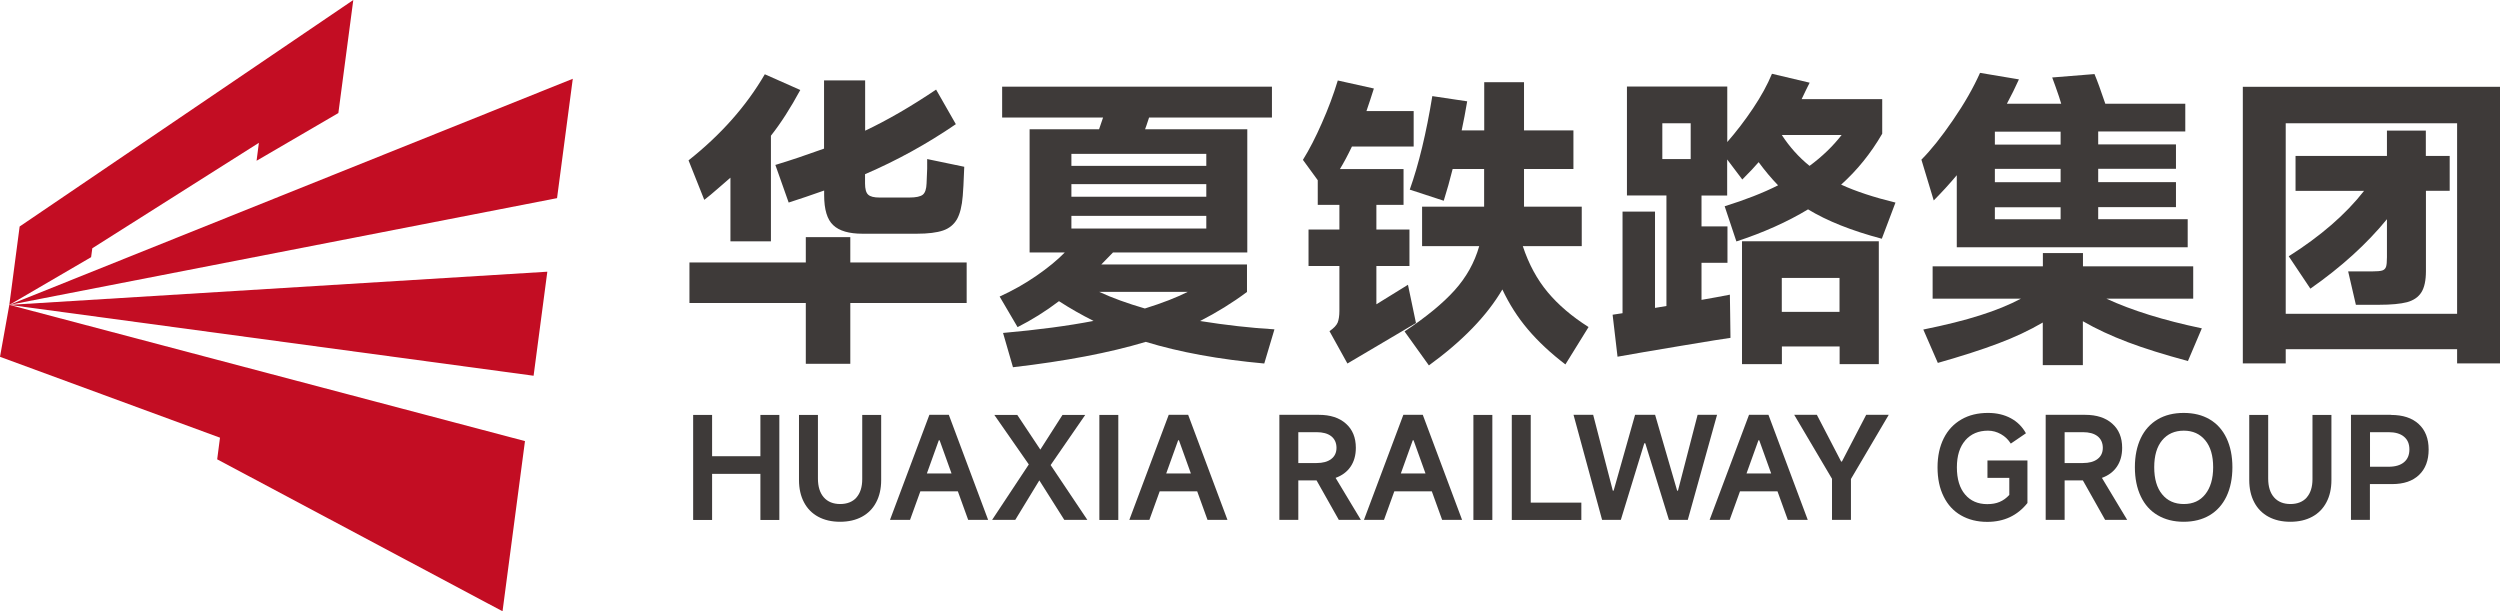 <?xml version="1.0" encoding="UTF-8"?>
<svg id="_图层_1" data-name="图层 1" xmlns="http://www.w3.org/2000/svg" version="1.1" viewBox="0 0 249.44 60.99">
  <defs>
    <style>
      .cls-1 {
        fill: #3e3a39;
      }

      .cls-1, .cls-2 {
        stroke-width: 0px;
      }

      .cls-2 {
        fill: #c30d23;
      }
    </style>
  </defs>
  <g>
    <polygon class="cls-2" points=".93 30.42 54.61 27.11 53.24 37.49 .93 30.42"/>
    <polygon class="cls-2" points="35.25 0 33.76 11.28 25.6 16.04 25.83 14.25 9.21 24.77 9.09 25.66 .93 30.42 1.96 22.6 35.25 0"/>
    <polygon class="cls-2" points="57.15 7.86 55.58 19.77 .93 30.42 57.15 7.86"/>
    <polygon class="cls-2" points=".93 30.42 0 35.6 21.95 43.67 21.67 45.83 50.14 60.99 52.38 44.01 .93 30.42"/>
  </g>
  <g>
    <path class="cls-1" d="M72.89,17.72c-.37.33-.72.63-1.05.91-.33.28-.64.54-.92.79-.14.1-.36.28-.65.52l-1.57-3.94c3.22-2.55,5.76-5.41,7.61-8.59l3.54,1.57c-.97,1.79-1.94,3.31-2.93,4.56v10.54h-4.04v-6.35ZM84.84,26.19h11.61v4.04h-11.61v6.07h-4.44v-6.07h-11.61v-4.04h11.61v-2.53h4.44v2.53ZM77.35,16.46c1.5-.45,3.12-1,4.87-1.63v-6.81h4.1v5.02c2.18-1.03,4.54-2.39,7.08-4.1l1.97,3.45c-2.85,1.95-5.87,3.62-9.06,4.99v.92c0,.55.1.93.31,1.12.21.2.59.29,1.14.29h2.96c.68,0,1.13-.1,1.36-.29.23-.19.35-.57.37-1.12.06-1.15.08-1.96.06-2.43l3.7.77c-.06,1.54-.11,2.51-.15,2.9-.08,1.03-.28,1.81-.58,2.34-.31.53-.77.91-1.39,1.12-.62.21-1.49.32-2.62.32h-5.42c-1.33,0-2.31-.28-2.91-.85-.61-.56-.91-1.57-.91-3v-.46c-1.27.45-2.45.85-3.54,1.2l-1.33-3.76Z"/>
    <path class="cls-1" d="M126.15,36.27c-4.52-.41-8.46-1.13-11.83-2.16-3.63,1.09-8.05,1.93-13.25,2.53l-.99-3.42c3.49-.31,6.5-.71,9.03-1.2-1.19-.6-2.34-1.25-3.45-1.97-1.33,1.01-2.71,1.87-4.13,2.59l-1.79-3.05c1.27-.58,2.49-1.26,3.65-2.06s2.11-1.58,2.85-2.34h-3.51v-12.29h6.93c.04-.12.17-.51.4-1.17h-10.07v-3.08h26.92v3.08h-12.26c-.21.64-.34,1.03-.4,1.17h10.2v12.29h-13.4l-1.17,1.2h14.54v2.74c-1.46,1.09-3.02,2.05-4.68,2.9,2.57.41,5.04.69,7.42.83l-1.02,3.42ZM120.36,16.55v-1.2h-13.46v1.2h13.46ZM106.9,18.37v1.26h13.46v-1.26h-13.46ZM106.9,21.54v1.26h13.46v-1.26h-13.46ZM109.67,29.12c1.29.6,2.81,1.15,4.56,1.66,1.77-.55,3.19-1.11,4.28-1.66h-8.84Z"/>
    <path class="cls-1" d="M140.48,28.41l.8,3.82-6.84,4.04-1.79-3.23c.43-.29.7-.58.82-.86.11-.29.17-.68.17-1.17v-4.47h-3.08v-3.64h3.08v-2.46h-2.16v-2.46l-1.48-2.03c.64-1.03,1.27-2.25,1.89-3.67.63-1.42,1.16-2.83,1.59-4.25l3.6.8c-.23.72-.47,1.47-.74,2.25h4.71v3.54h-6.16c-.41.86-.81,1.61-1.2,2.25h6.35v3.57h-2.71v2.46h3.3v3.64h-3.3v3.82l3.14-1.94ZM151.94,24.56c.59,1.79,1.42,3.32,2.48,4.59s2.42,2.43,4.08,3.48l-2.31,3.73c-1.46-1.11-2.7-2.27-3.73-3.48-1.03-1.21-1.88-2.55-2.56-4-1.54,2.63-3.99,5.15-7.33,7.58l-2.43-3.39c2.16-1.44,3.82-2.8,4.99-4.1s1.99-2.76,2.46-4.41h-5.7v-3.94h6.19v-3.76h-3.14c-.27,1.09-.57,2.15-.89,3.17l-3.39-1.11c.9-2.53,1.65-5.64,2.25-9.33l3.48.52c-.17,1.01-.35,1.97-.55,2.9h2.25v-4.81h3.97v4.81h4.93v3.85h-4.93v3.76h5.76v3.94h-5.88Z"/>
    <path class="cls-1" d="M189.12,20.22l-1.36,3.6c-3.02-.8-5.47-1.78-7.36-2.93-2.07,1.25-4.46,2.32-7.15,3.2l-1.17-3.51c2.05-.64,3.83-1.33,5.33-2.09-.68-.7-1.32-1.47-1.94-2.31-.33.39-.87.97-1.63,1.73l-1.51-2v3.6h-2.56v3.08h2.59v3.63h-2.59v3.7c1.09-.19,2.03-.36,2.83-.52l.03,1.97.03,2.34c-.49.06-2.15.33-4.97.8-2.82.47-4.92.83-6.3,1.08l-.49-4.19c.53-.08.86-.13.99-.15v-10.14h3.24v9.61l1.14-.19v-11.03h-3.94v-10.87h10.01v5.54c.9-1.03,1.76-2.15,2.57-3.36.81-1.21,1.44-2.36,1.89-3.45l3.76.89-.34.68-.46.96h8.04v3.45c-1.13,1.95-2.5,3.65-4.1,5.08,1.48.68,3.29,1.27,5.42,1.79ZM168.69,12.3h-2.83v3.57h2.83v-3.57ZM177.78,36.33h-3.97v-12.26h13.65v12.26h-3.91v-1.76h-5.76v1.76ZM177.78,13.47c.78,1.19,1.7,2.22,2.77,3.08,1.25-.92,2.32-1.95,3.2-3.08h-5.98ZM183.54,31.12v-3.39h-5.76v3.39h5.76Z"/>
    <path class="cls-1" d="M195.25,17.47c-.7.84-1.47,1.68-2.31,2.53l-1.23-4.07c.94-.94,1.99-2.25,3.14-3.93,1.15-1.67,2.05-3.25,2.71-4.73l3.88.65c-.35.78-.75,1.59-1.2,2.43h5.42l-.22-.71c-.27-.78-.49-1.42-.68-1.91l4.22-.34c.27.64.63,1.62,1.08,2.96h7.98v2.77h-8.69v1.29h7.76v2.43h-7.76v1.33h7.76v2.5h-7.76v1.2h8.93v2.8h-23.04v-7.21ZM218.29,36.02c-2.36-.64-4.36-1.26-5.99-1.88s-3.13-1.31-4.48-2.09v4.38h-4v-4.25c-1.33.78-2.82,1.48-4.45,2.09-1.63.62-3.64,1.26-6.02,1.94l-1.45-3.33c2.22-.45,4.11-.92,5.67-1.42,1.56-.49,2.92-1.05,4.07-1.66h-8.81v-3.23h11v-1.32h4v1.32h11v3.23h-8.66c2.53,1.17,5.7,2.16,9.52,2.96l-1.39,3.27ZM199.04,14.43h6.56v-1.29h-6.56v1.29ZM199.04,18.18h6.56v-1.33h-6.56v1.33ZM199.04,21.88h6.56v-1.2h-6.56v1.2Z"/>
    <path class="cls-1" d="M223.78,36.27V8.66h25.66v27.6h-4.28v-1.42h-17.1v1.42h-4.28ZM228.06,12.3v19.01h17.1V12.3h-17.1ZM244.42,15.56v3.48h-2.37v8.01c0,.92-.15,1.63-.45,2.11s-.78.81-1.43.99c-.66.17-1.59.26-2.8.26h-2.31l-.77-3.33h2.37c.49,0,.84-.03,1.03-.09s.32-.19.38-.37c.06-.18.09-.5.09-.96v-3.79c-2.01,2.46-4.56,4.78-7.64,6.93l-2.16-3.23c3.18-2.01,5.69-4.19,7.52-6.53h-6.84v-3.48h9.12v-2.53h3.88v2.53h2.37Z"/>
  </g>
  <g>
    <path class="cls-1" d="M75.87,45.52v-4.12h1.89v10.48h-1.89v-4.6h-4.82v4.6h-1.89v-10.48h1.89v4.12h4.82Z"/>
    <path class="cls-1" d="M85.44,49.65c.39-.43.59-1.05.59-1.84v-6.41h1.89v6.5c0,.86-.17,1.6-.5,2.22-.33.63-.81,1.11-1.42,1.44s-1.34.5-2.18.5-1.57-.17-2.18-.5-1.09-.81-1.42-1.44c-.33-.62-.5-1.37-.5-2.22v-6.5h1.89v6.35c0,.81.2,1.44.59,1.88.39.44.94.66,1.63.66s1.24-.22,1.63-.65Z"/>
    <path class="cls-1" d="M98.6,51.87h-2l-1.03-2.85h-3.74l-1.03,2.85h-2l3.93-10.48h1.94l3.92,10.48ZM93.67,43.93l-1.19,3.31h2.46l-1.19-3.31h-.08Z"/>
    <path class="cls-1" d="M104.82,46.39l3.67,5.48h-2.3l-2.49-3.94-2.4,3.94h-2.31l3.66-5.53-3.44-4.94h2.29l2.3,3.46,2.21-3.46h2.27l-3.45,5Z"/>
    <path class="cls-1" d="M111.58,41.4v10.48h-1.89v-10.48h1.89Z"/>
    <path class="cls-1" d="M122.48,51.87h-2l-1.03-2.85h-3.74l-1.03,2.85h-2l3.93-10.48h1.94l3.92,10.48ZM117.55,43.93l-1.19,3.31h2.46l-1.19-3.31h-.08Z"/>
    <path class="cls-1" d="M133.58,51.87l-2.22-3.94h-1.82v3.94h-1.89v-10.48h3.94c1.14,0,2.04.29,2.7.88.66.58.99,1.39.99,2.41,0,.75-.18,1.38-.53,1.89-.35.51-.85.88-1.49,1.11l2.52,4.19h-2.21ZM129.54,43.12v3.08h1.82c.62,0,1.11-.13,1.46-.4.35-.26.53-.64.53-1.12s-.18-.89-.53-1.16c-.35-.27-.84-.4-1.46-.4h-1.82Z"/>
    <path class="cls-1" d="M145.89,51.87h-2l-1.03-2.85h-3.74l-1.03,2.85h-2l3.93-10.48h1.94l3.92,10.48ZM140.96,43.93l-1.19,3.31h2.46l-1.19-3.31h-.08Z"/>
    <path class="cls-1" d="M148.9,41.4v10.48h-1.89v-10.48h1.89Z"/>
    <path class="cls-1" d="M152.73,41.4v8.75h5.05v1.73h-6.94v-10.48h1.89Z"/>
    <path class="cls-1" d="M159.85,51.87l-2.85-10.48h1.96l1.96,7.57h.08l2.14-7.57h2l2.2,7.57h.08l1.96-7.57h1.94l-2.92,10.48h-1.88l-2.36-7.64h-.1l-2.34,7.64h-1.89Z"/>
    <path class="cls-1" d="M180.38,51.87h-2l-1.03-2.85h-3.74l-1.03,2.85h-2l3.93-10.48h1.94l3.92,10.48ZM175.45,43.93l-1.19,3.31h2.46l-1.19-3.31h-.08Z"/>
    <path class="cls-1" d="M182.8,47.79l-3.78-6.4h2.26l2.42,4.66h.08l2.42-4.66h2.25l-3.77,6.4v4.08h-1.89v-4.08Z"/>
    <path class="cls-1" d="M196.09,43.94c-.56.64-.84,1.54-.84,2.69s.27,2.07.82,2.71c.54.64,1.28.96,2.21.96.47,0,.88-.07,1.23-.22.36-.15.68-.38.97-.7v-1.7h-2.18v-1.74h3.99v4.25c-1,1.25-2.33,1.88-4.01,1.88-1,0-1.87-.22-2.62-.65-.75-.43-1.33-1.06-1.73-1.88-.41-.82-.61-1.79-.61-2.91s.21-2.08.62-2.9,1-1.44,1.76-1.88,1.64-.65,2.66-.65c.87,0,1.62.18,2.27.53s1.15.85,1.51,1.5l-1.51,1.03c-.25-.39-.57-.71-.98-.94-.41-.23-.84-.35-1.29-.35-.95,0-1.7.32-2.27.96Z"/>
    <path class="cls-1" d="M210.04,51.87l-2.22-3.94h-1.82v3.94h-1.89v-10.48h3.94c1.14,0,2.04.29,2.7.88.66.58.99,1.39.99,2.41,0,.75-.18,1.38-.53,1.89-.35.51-.85.88-1.49,1.11l2.52,4.19h-2.21ZM206,43.12v3.08h1.82c.62,0,1.11-.13,1.46-.4.35-.26.53-.64.53-1.12s-.18-.89-.53-1.16c-.35-.27-.84-.4-1.46-.4h-1.82Z"/>
    <path class="cls-1" d="M215.29,51.41c-.74-.43-1.3-1.06-1.69-1.88-.39-.82-.59-1.79-.59-2.91s.2-2.09.59-2.91.96-1.44,1.69-1.87c.73-.43,1.6-.64,2.59-.64s1.86.21,2.59.64c.73.43,1.29,1.05,1.68,1.87s.59,1.79.59,2.91-.2,2.09-.59,2.91c-.39.82-.95,1.44-1.68,1.88-.73.43-1.59.65-2.59.65s-1.86-.22-2.59-.65ZM220.03,49.32c.52-.65.79-1.55.79-2.7s-.26-2.05-.79-2.69c-.53-.64-1.24-.96-2.14-.96s-1.63.32-2.16.96c-.53.64-.79,1.54-.79,2.69s.26,2.06.79,2.7c.52.64,1.24.97,2.16.97s1.62-.32,2.14-.97Z"/>
    <path class="cls-1" d="M230.14,49.65c.39-.43.59-1.05.59-1.84v-6.41h1.89v6.5c0,.86-.17,1.6-.5,2.22-.33.63-.81,1.11-1.42,1.44s-1.34.5-2.18.5-1.57-.17-2.18-.5-1.09-.81-1.42-1.44c-.33-.62-.5-1.37-.5-2.22v-6.5h1.89v6.35c0,.81.2,1.44.59,1.88.39.44.94.66,1.63.66s1.24-.22,1.63-.65Z"/>
    <path class="cls-1" d="M238.56,41.4c1.19,0,2.11.3,2.77.91.66.61.99,1.45.99,2.54s-.32,1.93-.96,2.54c-.64.61-1.53.91-2.68.91h-2.22v3.57h-1.89v-10.48h3.98ZM238.32,46.57c.67,0,1.18-.15,1.54-.45s.54-.72.54-1.28-.18-.97-.54-1.27c-.36-.3-.87-.45-1.54-.45h-1.85v3.45h1.85Z"/>
  </g>
</svg>